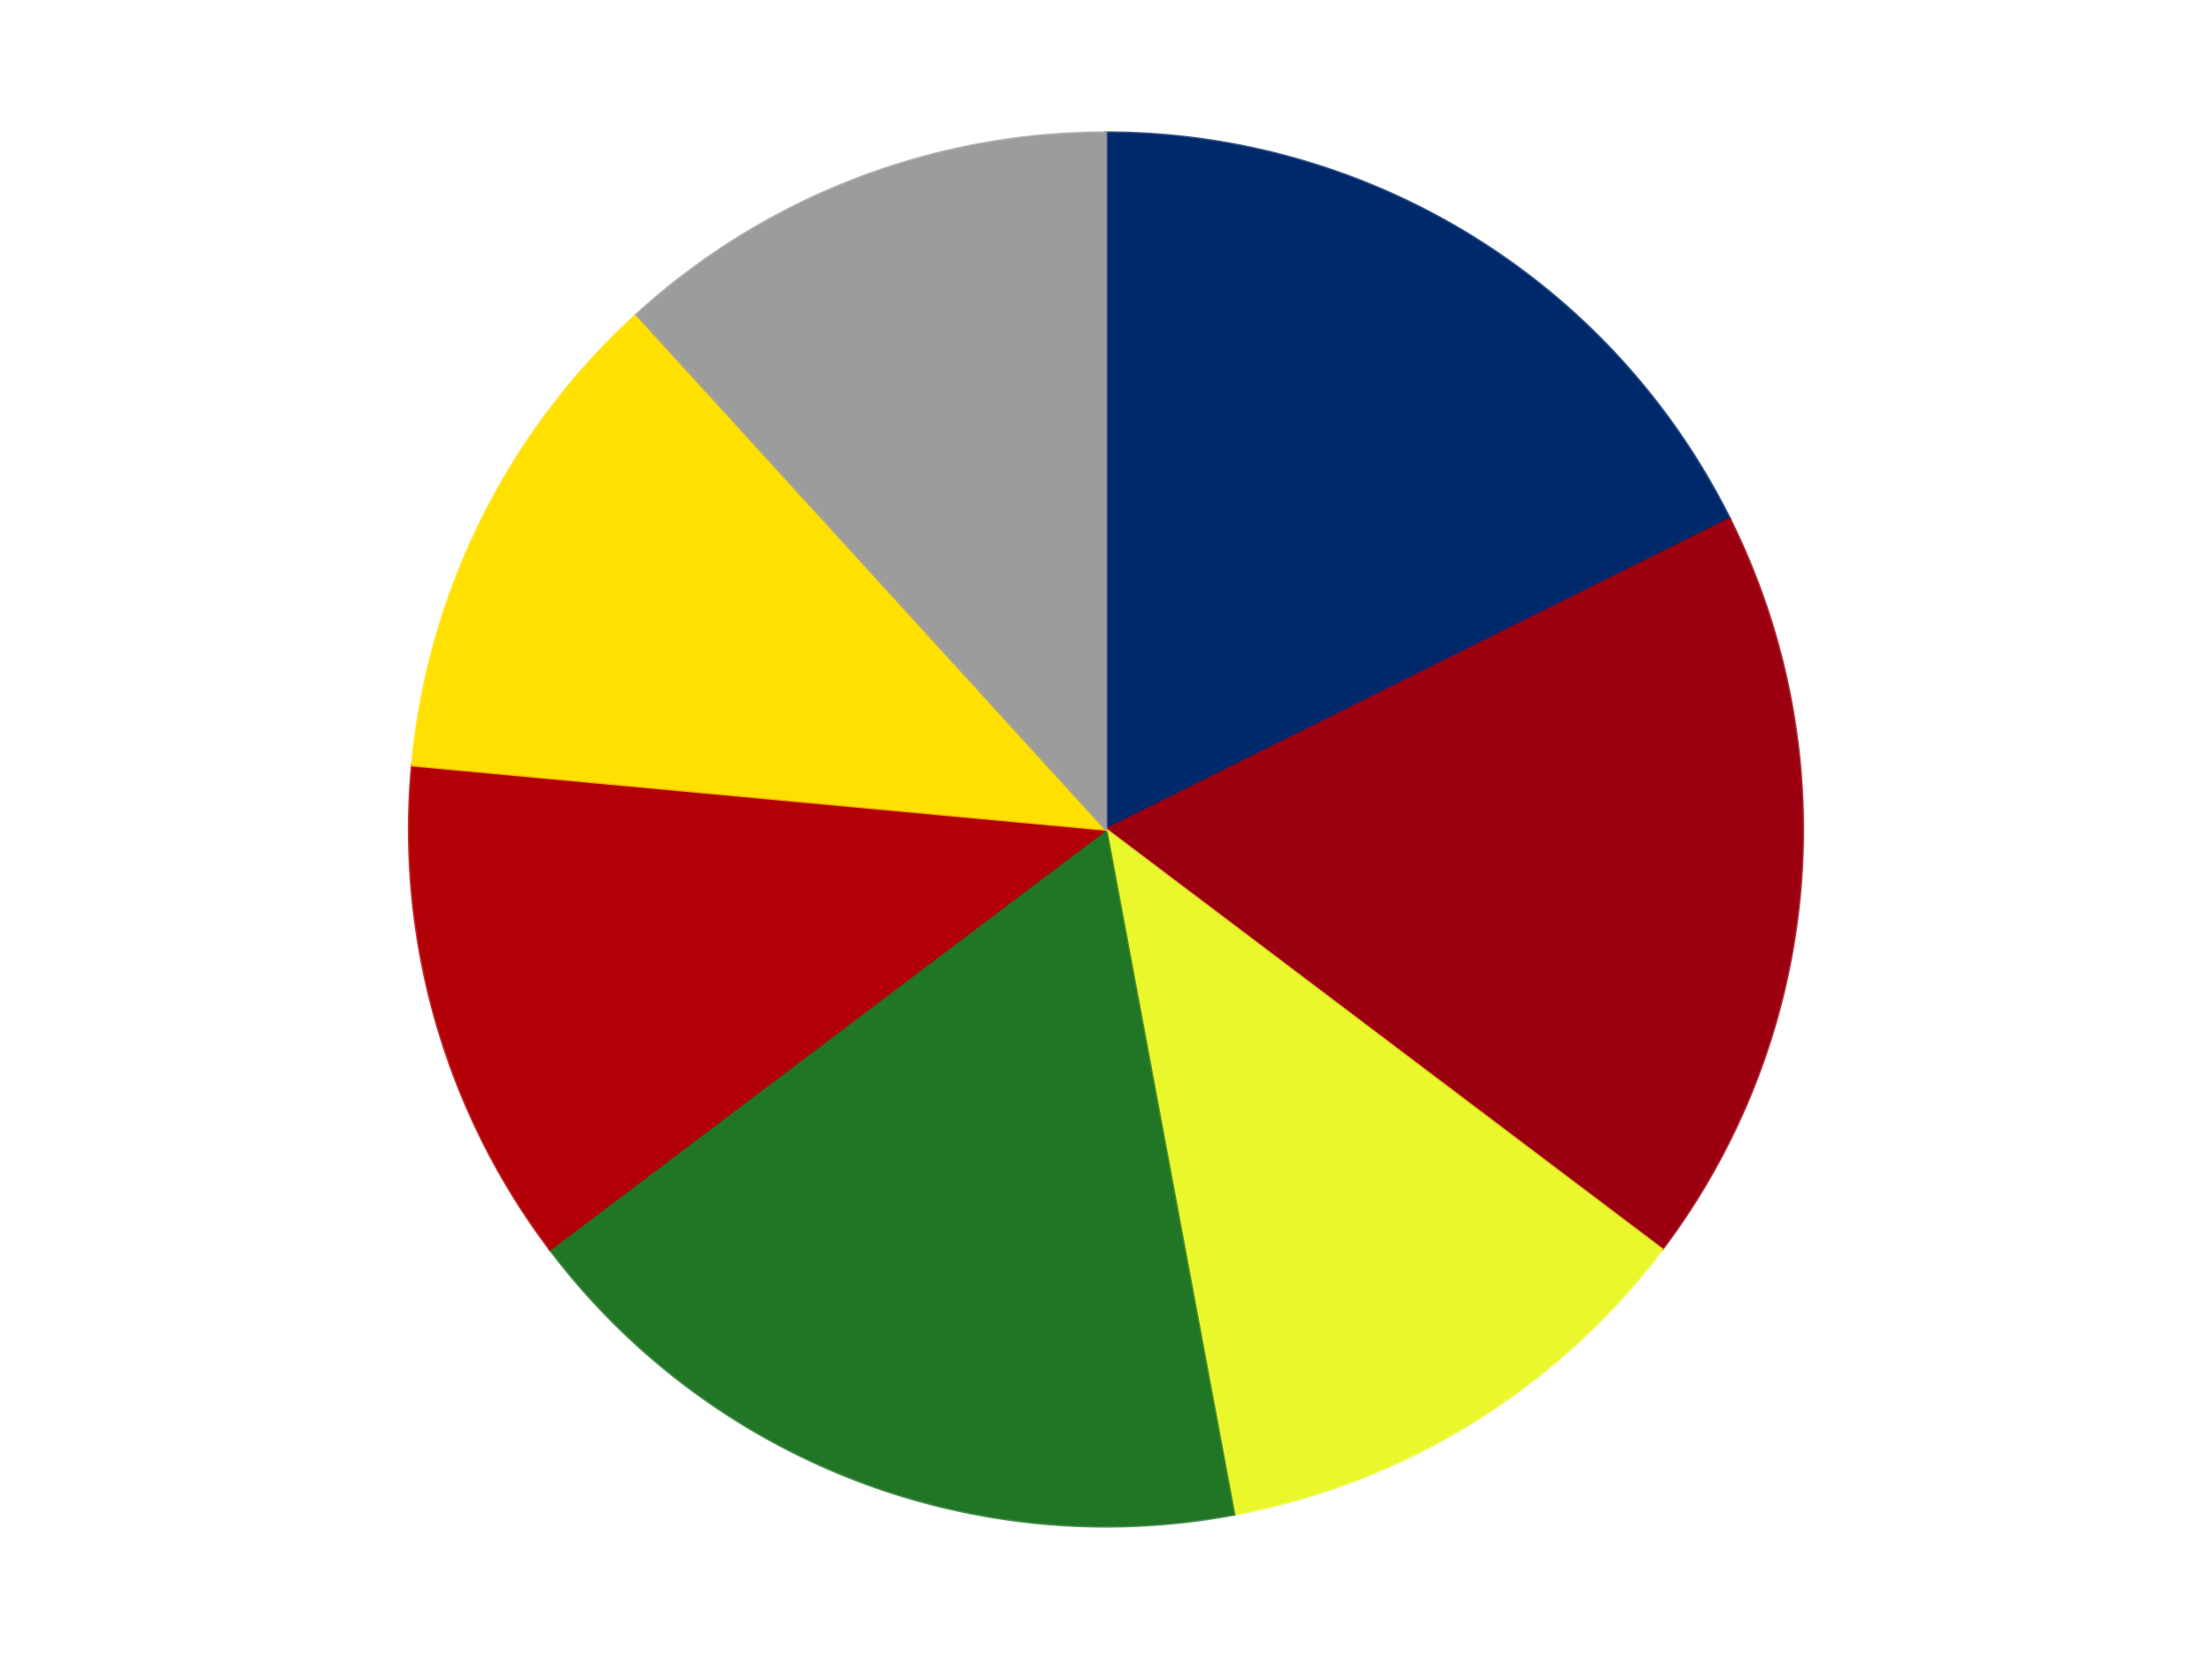 <?xml version='1.0' encoding='utf-8'?>
<svg xmlns="http://www.w3.org/2000/svg" xmlns:xlink="http://www.w3.org/1999/xlink" id="chart-98d7e691-8cf8-48ff-9649-b6ee54b21b9c" class="pygal-chart" viewBox="0 0 800 600"><!--Generated with pygal 3.0.4 (lxml) ©Kozea 2012-2016 on 2024-07-06--><!--http://pygal.org--><!--http://github.com/Kozea/pygal--><defs><style type="text/css">#chart-98d7e691-8cf8-48ff-9649-b6ee54b21b9c{-webkit-user-select:none;-webkit-font-smoothing:antialiased;font-family:Consolas,"Liberation Mono",Menlo,Courier,monospace}#chart-98d7e691-8cf8-48ff-9649-b6ee54b21b9c .title{font-family:Consolas,"Liberation Mono",Menlo,Courier,monospace;font-size:16px}#chart-98d7e691-8cf8-48ff-9649-b6ee54b21b9c .legends .legend text{font-family:Consolas,"Liberation Mono",Menlo,Courier,monospace;font-size:14px}#chart-98d7e691-8cf8-48ff-9649-b6ee54b21b9c .axis text{font-family:Consolas,"Liberation Mono",Menlo,Courier,monospace;font-size:10px}#chart-98d7e691-8cf8-48ff-9649-b6ee54b21b9c .axis text.major{font-family:Consolas,"Liberation Mono",Menlo,Courier,monospace;font-size:10px}#chart-98d7e691-8cf8-48ff-9649-b6ee54b21b9c .text-overlay text.value{font-family:Consolas,"Liberation Mono",Menlo,Courier,monospace;font-size:16px}#chart-98d7e691-8cf8-48ff-9649-b6ee54b21b9c .text-overlay text.label{font-family:Consolas,"Liberation Mono",Menlo,Courier,monospace;font-size:10px}#chart-98d7e691-8cf8-48ff-9649-b6ee54b21b9c .tooltip{font-family:Consolas,"Liberation Mono",Menlo,Courier,monospace;font-size:14px}#chart-98d7e691-8cf8-48ff-9649-b6ee54b21b9c text.no_data{font-family:Consolas,"Liberation Mono",Menlo,Courier,monospace;font-size:64px}
#chart-98d7e691-8cf8-48ff-9649-b6ee54b21b9c{background-color:transparent}#chart-98d7e691-8cf8-48ff-9649-b6ee54b21b9c path,#chart-98d7e691-8cf8-48ff-9649-b6ee54b21b9c line,#chart-98d7e691-8cf8-48ff-9649-b6ee54b21b9c rect,#chart-98d7e691-8cf8-48ff-9649-b6ee54b21b9c circle{-webkit-transition:150ms;-moz-transition:150ms;transition:150ms}#chart-98d7e691-8cf8-48ff-9649-b6ee54b21b9c .graph &gt; .background{fill:transparent}#chart-98d7e691-8cf8-48ff-9649-b6ee54b21b9c .plot &gt; .background{fill:transparent}#chart-98d7e691-8cf8-48ff-9649-b6ee54b21b9c .graph{fill:rgba(0,0,0,.87)}#chart-98d7e691-8cf8-48ff-9649-b6ee54b21b9c text.no_data{fill:rgba(0,0,0,1)}#chart-98d7e691-8cf8-48ff-9649-b6ee54b21b9c .title{fill:rgba(0,0,0,1)}#chart-98d7e691-8cf8-48ff-9649-b6ee54b21b9c .legends .legend text{fill:rgba(0,0,0,.87)}#chart-98d7e691-8cf8-48ff-9649-b6ee54b21b9c .legends .legend:hover text{fill:rgba(0,0,0,1)}#chart-98d7e691-8cf8-48ff-9649-b6ee54b21b9c .axis .line{stroke:rgba(0,0,0,1)}#chart-98d7e691-8cf8-48ff-9649-b6ee54b21b9c .axis .guide.line{stroke:rgba(0,0,0,.54)}#chart-98d7e691-8cf8-48ff-9649-b6ee54b21b9c .axis .major.line{stroke:rgba(0,0,0,.87)}#chart-98d7e691-8cf8-48ff-9649-b6ee54b21b9c .axis text.major{fill:rgba(0,0,0,1)}#chart-98d7e691-8cf8-48ff-9649-b6ee54b21b9c .axis.y .guides:hover .guide.line,#chart-98d7e691-8cf8-48ff-9649-b6ee54b21b9c .line-graph .axis.x .guides:hover .guide.line,#chart-98d7e691-8cf8-48ff-9649-b6ee54b21b9c .stackedline-graph .axis.x .guides:hover .guide.line,#chart-98d7e691-8cf8-48ff-9649-b6ee54b21b9c .xy-graph .axis.x .guides:hover .guide.line{stroke:rgba(0,0,0,1)}#chart-98d7e691-8cf8-48ff-9649-b6ee54b21b9c .axis .guides:hover text{fill:rgba(0,0,0,1)}#chart-98d7e691-8cf8-48ff-9649-b6ee54b21b9c .reactive{fill-opacity:1.0;stroke-opacity:.8;stroke-width:1}#chart-98d7e691-8cf8-48ff-9649-b6ee54b21b9c .ci{stroke:rgba(0,0,0,.87)}#chart-98d7e691-8cf8-48ff-9649-b6ee54b21b9c .reactive.active,#chart-98d7e691-8cf8-48ff-9649-b6ee54b21b9c .active .reactive{fill-opacity:0.6;stroke-opacity:.9;stroke-width:4}#chart-98d7e691-8cf8-48ff-9649-b6ee54b21b9c .ci .reactive.active{stroke-width:1.5}#chart-98d7e691-8cf8-48ff-9649-b6ee54b21b9c .series text{fill:rgba(0,0,0,1)}#chart-98d7e691-8cf8-48ff-9649-b6ee54b21b9c .tooltip rect{fill:transparent;stroke:rgba(0,0,0,1);-webkit-transition:opacity 150ms;-moz-transition:opacity 150ms;transition:opacity 150ms}#chart-98d7e691-8cf8-48ff-9649-b6ee54b21b9c .tooltip .label{fill:rgba(0,0,0,.87)}#chart-98d7e691-8cf8-48ff-9649-b6ee54b21b9c .tooltip .label{fill:rgba(0,0,0,.87)}#chart-98d7e691-8cf8-48ff-9649-b6ee54b21b9c .tooltip .legend{font-size:.8em;fill:rgba(0,0,0,.54)}#chart-98d7e691-8cf8-48ff-9649-b6ee54b21b9c .tooltip .x_label{font-size:.6em;fill:rgba(0,0,0,1)}#chart-98d7e691-8cf8-48ff-9649-b6ee54b21b9c .tooltip .xlink{font-size:.5em;text-decoration:underline}#chart-98d7e691-8cf8-48ff-9649-b6ee54b21b9c .tooltip .value{font-size:1.5em}#chart-98d7e691-8cf8-48ff-9649-b6ee54b21b9c .bound{font-size:.5em}#chart-98d7e691-8cf8-48ff-9649-b6ee54b21b9c .max-value{font-size:.75em;fill:rgba(0,0,0,.54)}#chart-98d7e691-8cf8-48ff-9649-b6ee54b21b9c .map-element{fill:transparent;stroke:rgba(0,0,0,.54) !important}#chart-98d7e691-8cf8-48ff-9649-b6ee54b21b9c .map-element .reactive{fill-opacity:inherit;stroke-opacity:inherit}#chart-98d7e691-8cf8-48ff-9649-b6ee54b21b9c .color-0,#chart-98d7e691-8cf8-48ff-9649-b6ee54b21b9c .color-0 a:visited{stroke:#F44336;fill:#F44336}#chart-98d7e691-8cf8-48ff-9649-b6ee54b21b9c .color-1,#chart-98d7e691-8cf8-48ff-9649-b6ee54b21b9c .color-1 a:visited{stroke:#3F51B5;fill:#3F51B5}#chart-98d7e691-8cf8-48ff-9649-b6ee54b21b9c .color-2,#chart-98d7e691-8cf8-48ff-9649-b6ee54b21b9c .color-2 a:visited{stroke:#009688;fill:#009688}#chart-98d7e691-8cf8-48ff-9649-b6ee54b21b9c .color-3,#chart-98d7e691-8cf8-48ff-9649-b6ee54b21b9c .color-3 a:visited{stroke:#FFC107;fill:#FFC107}#chart-98d7e691-8cf8-48ff-9649-b6ee54b21b9c .color-4,#chart-98d7e691-8cf8-48ff-9649-b6ee54b21b9c .color-4 a:visited{stroke:#FF5722;fill:#FF5722}#chart-98d7e691-8cf8-48ff-9649-b6ee54b21b9c .color-5,#chart-98d7e691-8cf8-48ff-9649-b6ee54b21b9c .color-5 a:visited{stroke:#9C27B0;fill:#9C27B0}#chart-98d7e691-8cf8-48ff-9649-b6ee54b21b9c .color-6,#chart-98d7e691-8cf8-48ff-9649-b6ee54b21b9c .color-6 a:visited{stroke:#03A9F4;fill:#03A9F4}#chart-98d7e691-8cf8-48ff-9649-b6ee54b21b9c .text-overlay .color-0 text{fill:black}#chart-98d7e691-8cf8-48ff-9649-b6ee54b21b9c .text-overlay .color-1 text{fill:black}#chart-98d7e691-8cf8-48ff-9649-b6ee54b21b9c .text-overlay .color-2 text{fill:black}#chart-98d7e691-8cf8-48ff-9649-b6ee54b21b9c .text-overlay .color-3 text{fill:black}#chart-98d7e691-8cf8-48ff-9649-b6ee54b21b9c .text-overlay .color-4 text{fill:black}#chart-98d7e691-8cf8-48ff-9649-b6ee54b21b9c .text-overlay .color-5 text{fill:black}#chart-98d7e691-8cf8-48ff-9649-b6ee54b21b9c .text-overlay .color-6 text{fill:black}
#chart-98d7e691-8cf8-48ff-9649-b6ee54b21b9c text.no_data{text-anchor:middle}#chart-98d7e691-8cf8-48ff-9649-b6ee54b21b9c .guide.line{fill:none}#chart-98d7e691-8cf8-48ff-9649-b6ee54b21b9c .centered{text-anchor:middle}#chart-98d7e691-8cf8-48ff-9649-b6ee54b21b9c .title{text-anchor:middle}#chart-98d7e691-8cf8-48ff-9649-b6ee54b21b9c .legends .legend text{fill-opacity:1}#chart-98d7e691-8cf8-48ff-9649-b6ee54b21b9c .axis.x text{text-anchor:middle}#chart-98d7e691-8cf8-48ff-9649-b6ee54b21b9c .axis.x:not(.web) text[transform]{text-anchor:start}#chart-98d7e691-8cf8-48ff-9649-b6ee54b21b9c .axis.x:not(.web) text[transform].backwards{text-anchor:end}#chart-98d7e691-8cf8-48ff-9649-b6ee54b21b9c .axis.y text{text-anchor:end}#chart-98d7e691-8cf8-48ff-9649-b6ee54b21b9c .axis.y text[transform].backwards{text-anchor:start}#chart-98d7e691-8cf8-48ff-9649-b6ee54b21b9c .axis.y2 text{text-anchor:start}#chart-98d7e691-8cf8-48ff-9649-b6ee54b21b9c .axis.y2 text[transform].backwards{text-anchor:end}#chart-98d7e691-8cf8-48ff-9649-b6ee54b21b9c .axis .guide.line{stroke-dasharray:4,4;stroke:black}#chart-98d7e691-8cf8-48ff-9649-b6ee54b21b9c .axis .major.guide.line{stroke-dasharray:6,6;stroke:black}#chart-98d7e691-8cf8-48ff-9649-b6ee54b21b9c .horizontal .axis.y .guide.line,#chart-98d7e691-8cf8-48ff-9649-b6ee54b21b9c .horizontal .axis.y2 .guide.line,#chart-98d7e691-8cf8-48ff-9649-b6ee54b21b9c .vertical .axis.x .guide.line{opacity:0}#chart-98d7e691-8cf8-48ff-9649-b6ee54b21b9c .horizontal .axis.always_show .guide.line,#chart-98d7e691-8cf8-48ff-9649-b6ee54b21b9c .vertical .axis.always_show .guide.line{opacity:1 !important}#chart-98d7e691-8cf8-48ff-9649-b6ee54b21b9c .axis.y .guides:hover .guide.line,#chart-98d7e691-8cf8-48ff-9649-b6ee54b21b9c .axis.y2 .guides:hover .guide.line,#chart-98d7e691-8cf8-48ff-9649-b6ee54b21b9c .axis.x .guides:hover .guide.line{opacity:1}#chart-98d7e691-8cf8-48ff-9649-b6ee54b21b9c .axis .guides:hover text{opacity:1}#chart-98d7e691-8cf8-48ff-9649-b6ee54b21b9c .nofill{fill:none}#chart-98d7e691-8cf8-48ff-9649-b6ee54b21b9c .subtle-fill{fill-opacity:.2}#chart-98d7e691-8cf8-48ff-9649-b6ee54b21b9c .dot{stroke-width:1px;fill-opacity:1;stroke-opacity:1}#chart-98d7e691-8cf8-48ff-9649-b6ee54b21b9c .dot.active{stroke-width:5px}#chart-98d7e691-8cf8-48ff-9649-b6ee54b21b9c .dot.negative{fill:transparent}#chart-98d7e691-8cf8-48ff-9649-b6ee54b21b9c text,#chart-98d7e691-8cf8-48ff-9649-b6ee54b21b9c tspan{stroke:none !important}#chart-98d7e691-8cf8-48ff-9649-b6ee54b21b9c .series text.active{opacity:1}#chart-98d7e691-8cf8-48ff-9649-b6ee54b21b9c .tooltip rect{fill-opacity:.95;stroke-width:.5}#chart-98d7e691-8cf8-48ff-9649-b6ee54b21b9c .tooltip text{fill-opacity:1}#chart-98d7e691-8cf8-48ff-9649-b6ee54b21b9c .showable{visibility:hidden}#chart-98d7e691-8cf8-48ff-9649-b6ee54b21b9c .showable.shown{visibility:visible}#chart-98d7e691-8cf8-48ff-9649-b6ee54b21b9c .gauge-background{fill:rgba(229,229,229,1);stroke:none}#chart-98d7e691-8cf8-48ff-9649-b6ee54b21b9c .bg-lines{stroke:transparent;stroke-width:2px}</style><script type="text/javascript">window.pygal = window.pygal || {};window.pygal.config = window.pygal.config || {};window.pygal.config['98d7e691-8cf8-48ff-9649-b6ee54b21b9c'] = {"allow_interruptions": false, "box_mode": "extremes", "classes": ["pygal-chart"], "css": ["file://style.css", "file://graph.css"], "defs": [], "disable_xml_declaration": false, "dots_size": 2.5, "dynamic_print_values": false, "explicit_size": false, "fill": false, "force_uri_protocol": "https", "formatter": null, "half_pie": false, "height": 600, "include_x_axis": false, "inner_radius": 0, "interpolate": null, "interpolation_parameters": {}, "interpolation_precision": 250, "inverse_y_axis": false, "js": ["//kozea.github.io/pygal.js/2.0.x/pygal-tooltips.min.js"], "legend_at_bottom": false, "legend_at_bottom_columns": null, "legend_box_size": 12, "logarithmic": false, "margin": 20, "margin_bottom": null, "margin_left": null, "margin_right": null, "margin_top": null, "max_scale": 16, "min_scale": 4, "missing_value_fill_truncation": "x", "no_data_text": "No data", "no_prefix": false, "order_min": null, "pretty_print": false, "print_labels": false, "print_values": false, "print_values_position": "center", "print_zeroes": true, "range": null, "rounded_bars": null, "secondary_range": null, "show_dots": true, "show_legend": false, "show_minor_x_labels": true, "show_minor_y_labels": true, "show_only_major_dots": false, "show_x_guides": false, "show_x_labels": true, "show_y_guides": true, "show_y_labels": true, "spacing": 10, "stack_from_top": false, "strict": false, "stroke": true, "stroke_style": null, "style": {"background": "transparent", "ci_colors": [], "colors": ["#F44336", "#3F51B5", "#009688", "#FFC107", "#FF5722", "#9C27B0", "#03A9F4", "#8BC34A", "#FF9800", "#E91E63", "#2196F3", "#4CAF50", "#FFEB3B", "#673AB7", "#00BCD4", "#CDDC39", "#9E9E9E", "#607D8B"], "dot_opacity": "1", "font_family": "Consolas, \"Liberation Mono\", Menlo, Courier, monospace", "foreground": "rgba(0, 0, 0, .87)", "foreground_strong": "rgba(0, 0, 0, 1)", "foreground_subtle": "rgba(0, 0, 0, .54)", "guide_stroke_color": "black", "guide_stroke_dasharray": "4,4", "label_font_family": "Consolas, \"Liberation Mono\", Menlo, Courier, monospace", "label_font_size": 10, "legend_font_family": "Consolas, \"Liberation Mono\", Menlo, Courier, monospace", "legend_font_size": 14, "major_guide_stroke_color": "black", "major_guide_stroke_dasharray": "6,6", "major_label_font_family": "Consolas, \"Liberation Mono\", Menlo, Courier, monospace", "major_label_font_size": 10, "no_data_font_family": "Consolas, \"Liberation Mono\", Menlo, Courier, monospace", "no_data_font_size": 64, "opacity": "1.0", "opacity_hover": "0.6", "plot_background": "transparent", "stroke_opacity": ".8", "stroke_opacity_hover": ".9", "stroke_width": "1", "stroke_width_hover": "4", "title_font_family": "Consolas, \"Liberation Mono\", Menlo, Courier, monospace", "title_font_size": 16, "tooltip_font_family": "Consolas, \"Liberation Mono\", Menlo, Courier, monospace", "tooltip_font_size": 14, "transition": "150ms", "value_background": "rgba(229, 229, 229, 1)", "value_colors": [], "value_font_family": "Consolas, \"Liberation Mono\", Menlo, Courier, monospace", "value_font_size": 16, "value_label_font_family": "Consolas, \"Liberation Mono\", Menlo, Courier, monospace", "value_label_font_size": 10}, "title": null, "tooltip_border_radius": 0, "tooltip_fancy_mode": true, "truncate_label": null, "truncate_legend": null, "width": 800, "x_label_rotation": 0, "x_labels": null, "x_labels_major": null, "x_labels_major_count": null, "x_labels_major_every": null, "x_title": null, "xrange": null, "y_label_rotation": 0, "y_labels": null, "y_labels_major": null, "y_labels_major_count": null, "y_labels_major_every": null, "y_title": null, "zero": 0, "legends": ["Trans-Dark Blue", "Trans-Red", "Trans-Yellow", "Trans-Green", "Red", "Yellow", "Light Gray"]}</script><script type="text/javascript" xlink:href="https://kozea.github.io/pygal.js/2.0.x/pygal-tooltips.min.js"/></defs><title>Pygal</title><g class="graph pie-graph vertical"><rect x="0" y="0" width="800" height="600" class="background"/><g transform="translate(20, 20)" class="plot"><rect x="0" y="0" width="760" height="560" class="background"/><g class="series serie-0 color-0"><g class="slices"><g class="slice" style="fill: #00296B; stroke: #00296B"><path d="M380 28 A252 252 0 0 1 605.581 167.674 L380 280 A0 0 0 0 0 380 280 z" class="slice reactive tooltip-trigger"/><desc class="value">3</desc><desc class="x centered">446.3304525225468</desc><desc class="y centered">172.8726408980686</desc></g></g></g><g class="series serie-1 color-1"><g class="slices"><g class="slice" style="fill: #9C0010; stroke: #9C0010"><path d="M605.581 167.674 A252 252 0 0 1 581.1 431.864 L380 280 A0 0 0 0 0 380 280 z" class="slice reactive tooltip-trigger"/><desc class="value">3</desc><desc class="x centered">505.4625062131744</desc><desc class="y centered">291.62581329237605</desc></g></g></g><g class="series serie-2 color-2"><g class="slices"><g class="slice" style="fill: #EBF72D; stroke: #EBF72D"><path d="M581.1 431.864 A252 252 0 0 1 426.305 527.709 L380 280 A0 0 0 0 0 380 280 z" class="slice reactive tooltip-trigger"/><desc class="value">2</desc><desc class="x centered">446.33045252254686</desc><desc class="y centered">387.12735910193135</desc></g></g></g><g class="series serie-3 color-3"><g class="slices"><g class="slice" style="fill: #217625; stroke: #217625"><path d="M426.305 527.709 A252 252 0 0 1 178.9 431.864 L380 280 A0 0 0 0 0 380 280 z" class="slice reactive tooltip-trigger"/><desc class="value">3</desc><desc class="x centered">334.48355006041874</desc><desc class="y centered">397.49150090494885</desc></g></g></g><g class="series serie-4 color-4"><g class="slices"><g class="slice" style="fill: #B30006; stroke: #B30006"><path d="M178.9 431.864 A252 252 0 0 1 129.075 256.748 L380 280 A0 0 0 0 0 380 280 z" class="slice reactive tooltip-trigger"/><desc class="value">2</desc><desc class="x centered">258.8099689602248</desc><desc class="y centered">314.48153674908247</desc></g></g></g><g class="series serie-5 color-5"><g class="slices"><g class="slice" style="fill: #FFE001; stroke: #FFE001"><path d="M129.075 256.748 A252 252 0 0 1 210.229 93.77 L380 280 A0 0 0 0 0 380 280 z" class="slice reactive tooltip-trigger"/><desc class="value">2</desc><desc class="x centered">267.20942528926213</desc><desc class="y centered">223.83696717215625</desc></g></g></g><g class="series serie-6 color-6"><g class="slices"><g class="slice" style="fill: #9C9C9C; stroke: #9C9C9C"><path d="M210.229 93.77 A252 252 0 0 1 380 28 L380 280 A0 0 0 0 0 380 280 z" class="slice reactive tooltip-trigger"/><desc class="value">2</desc><desc class="x centered">334.4835500604186</desc><desc class="y centered">162.5084990950512</desc></g></g></g></g><g class="titles"/><g transform="translate(20, 20)" class="plot overlay"><g class="series serie-0 color-0"/><g class="series serie-1 color-1"/><g class="series serie-2 color-2"/><g class="series serie-3 color-3"/><g class="series serie-4 color-4"/><g class="series serie-5 color-5"/><g class="series serie-6 color-6"/></g><g transform="translate(20, 20)" class="plot text-overlay"><g class="series serie-0 color-0"/><g class="series serie-1 color-1"/><g class="series serie-2 color-2"/><g class="series serie-3 color-3"/><g class="series serie-4 color-4"/><g class="series serie-5 color-5"/><g class="series serie-6 color-6"/></g><g transform="translate(20, 20)" class="plot tooltip-overlay"><g transform="translate(0 0)" style="opacity: 0" class="tooltip"><rect rx="0" ry="0" width="0" height="0" class="tooltip-box"/><g class="text"/></g></g></g></svg>
